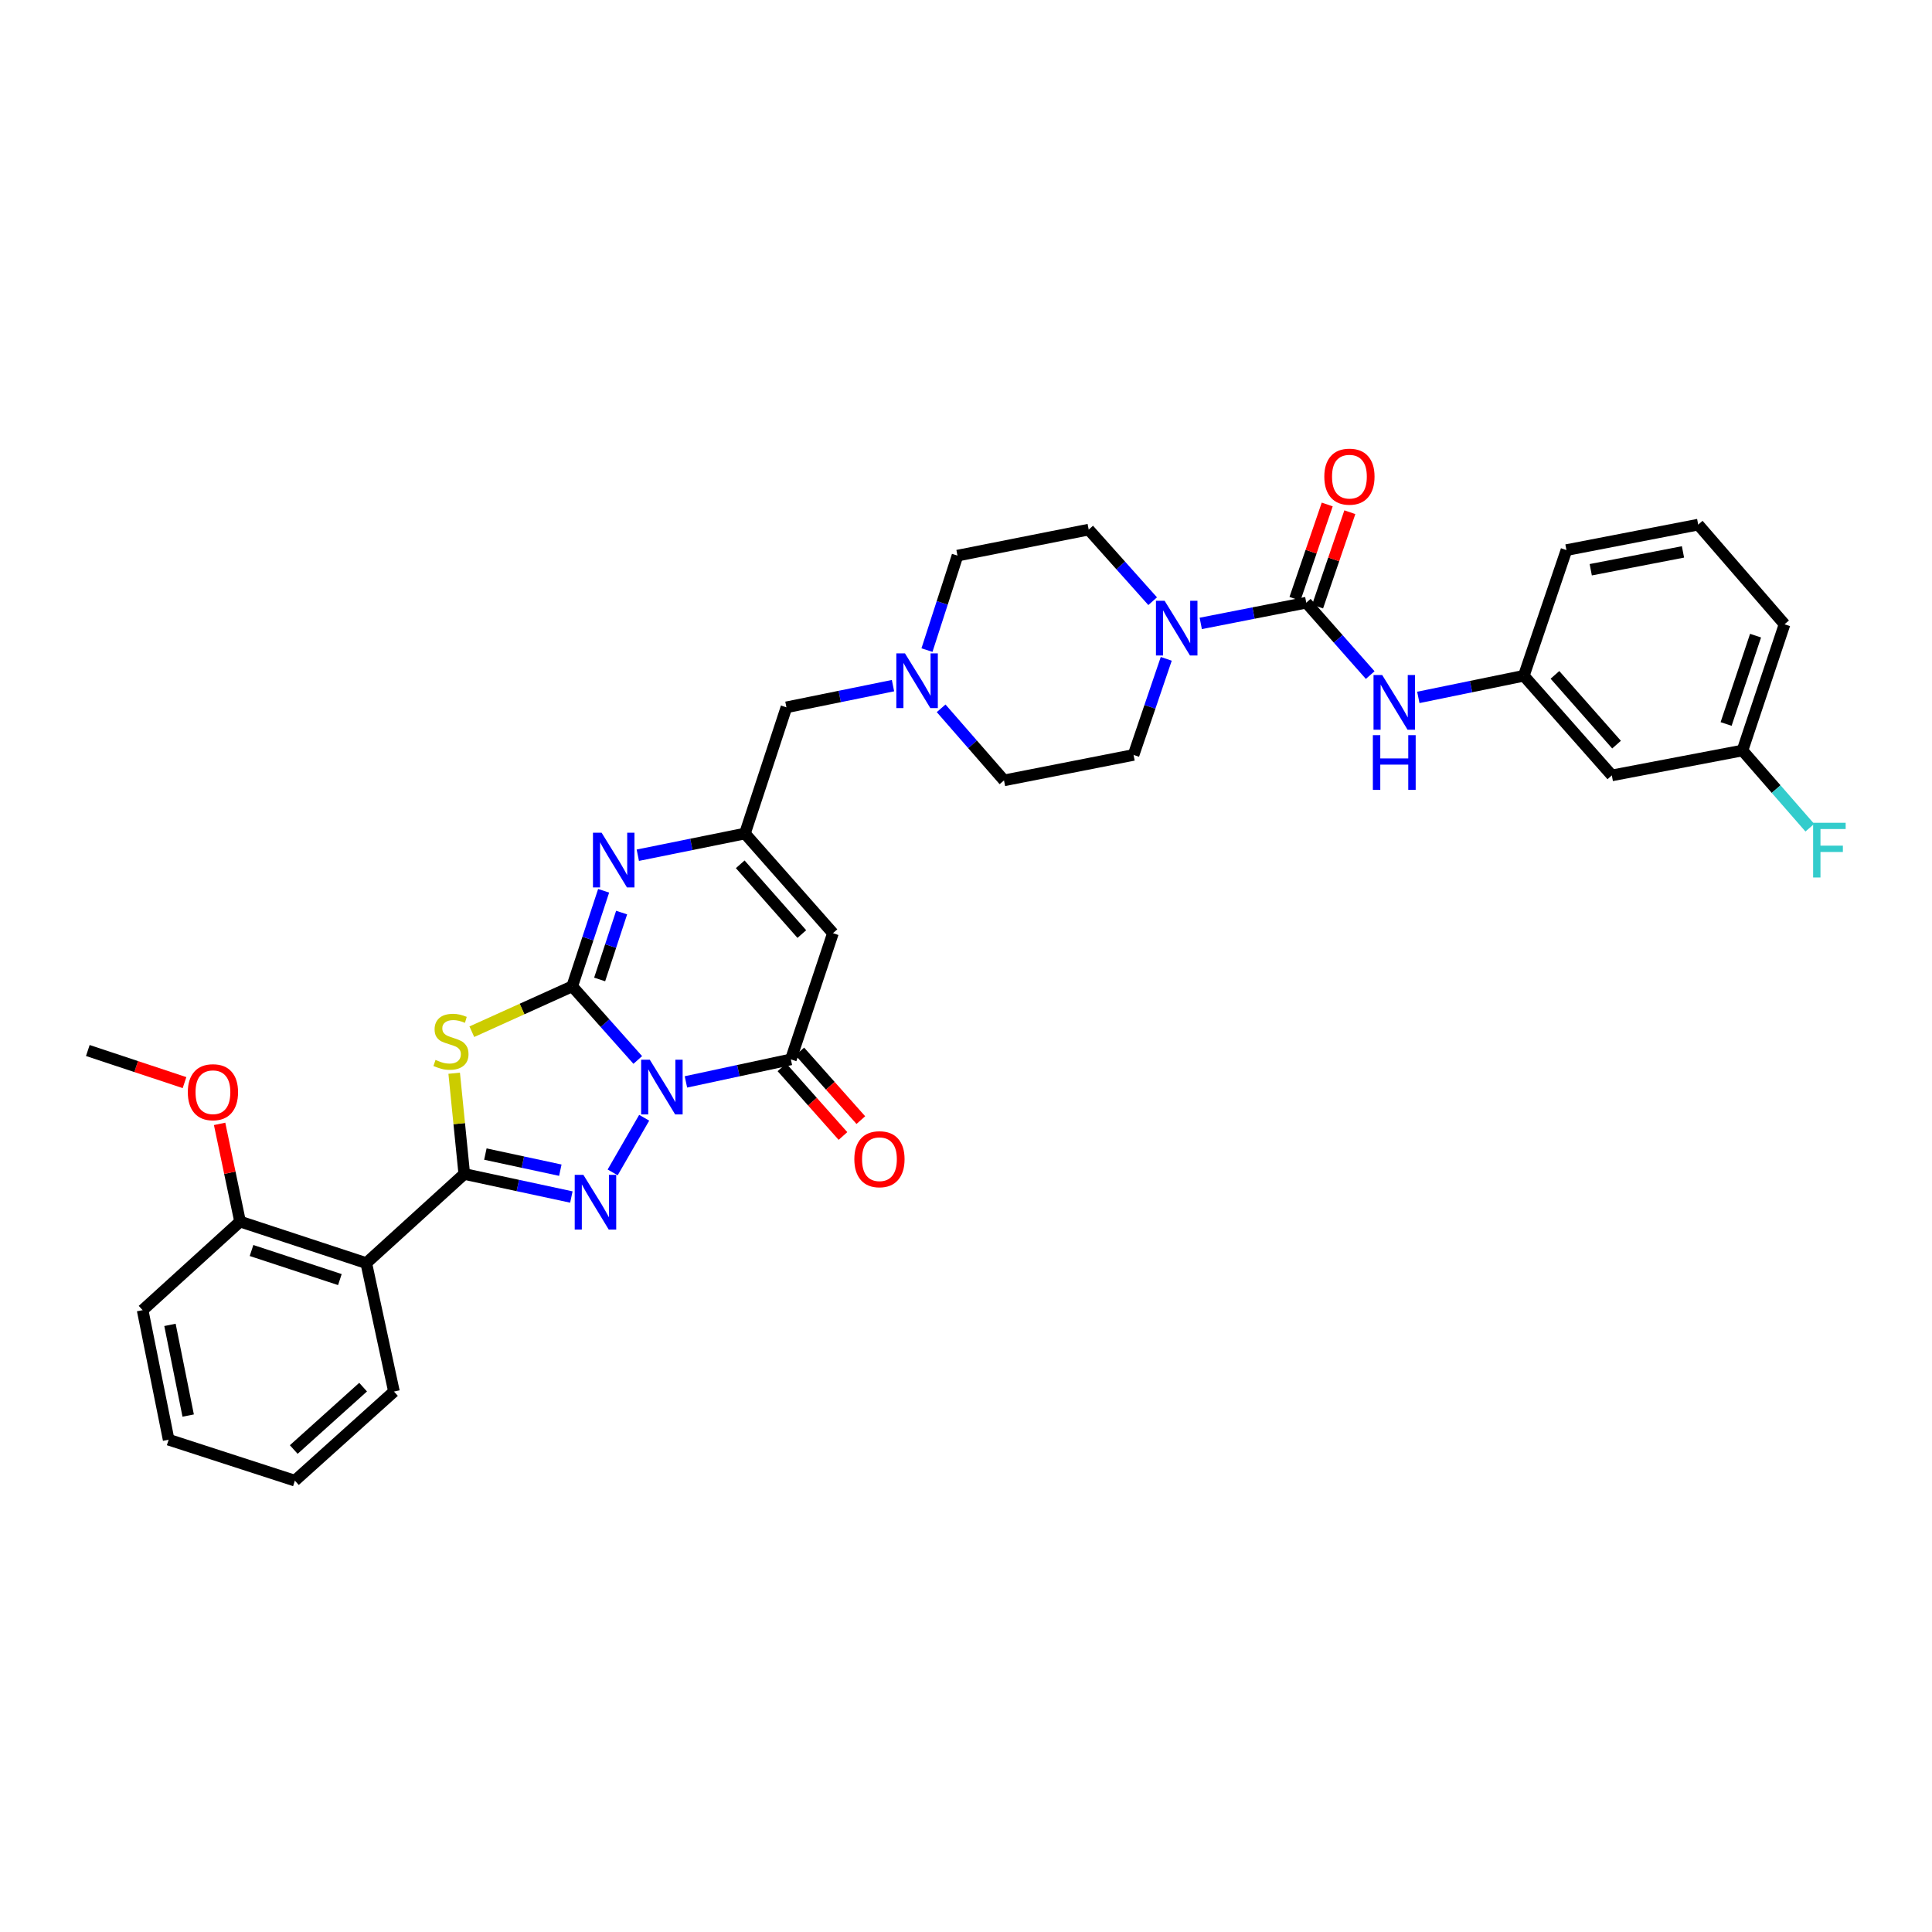 <?xml version='1.0' encoding='iso-8859-1'?>
<svg version='1.1' baseProfile='full'
              xmlns='http://www.w3.org/2000/svg'
                      xmlns:rdkit='http://www.rdkit.org/xml'
                      xmlns:xlink='http://www.w3.org/1999/xlink'
                  xml:space='preserve'
width='1000px' height='1000px' viewBox='0 0 1000 1000'>
<!-- END OF HEADER -->
<rect style='opacity:1.0;fill:#FFFFFF;stroke:none' width='1000' height='1000' x='0' y='0'> </rect>
<path class='bond-0' d='M 330.105,548.636 L 313.144,529.58' style='fill:none;fill-rule:evenodd;stroke:#0000FF;stroke-width:6px;stroke-linecap:butt;stroke-linejoin:miter;stroke-opacity:1' />
<path class='bond-0' d='M 313.144,529.58 L 296.183,510.523' style='fill:none;fill-rule:evenodd;stroke:#000000;stroke-width:6px;stroke-linecap:butt;stroke-linejoin:miter;stroke-opacity:1' />
<path class='bond-1' d='M 333.43,578.544 L 317.109,606.834' style='fill:none;fill-rule:evenodd;stroke:#0000FF;stroke-width:6px;stroke-linecap:butt;stroke-linejoin:miter;stroke-opacity:1' />
<path class='bond-4' d='M 355.037,559.993 L 382.195,554.165' style='fill:none;fill-rule:evenodd;stroke:#0000FF;stroke-width:6px;stroke-linecap:butt;stroke-linejoin:miter;stroke-opacity:1' />
<path class='bond-4' d='M 382.195,554.165 L 409.352,548.338' style='fill:none;fill-rule:evenodd;stroke:#000000;stroke-width:6px;stroke-linecap:butt;stroke-linejoin:miter;stroke-opacity:1' />
<path class='bond-3' d='M 296.183,510.523 L 270.203,522.267' style='fill:none;fill-rule:evenodd;stroke:#000000;stroke-width:6px;stroke-linecap:butt;stroke-linejoin:miter;stroke-opacity:1' />
<path class='bond-3' d='M 270.203,522.267 L 244.224,534.01' style='fill:none;fill-rule:evenodd;stroke:#CCCC00;stroke-width:6px;stroke-linecap:butt;stroke-linejoin:miter;stroke-opacity:1' />
<path class='bond-5' d='M 296.183,510.523 L 304.311,485.793' style='fill:none;fill-rule:evenodd;stroke:#000000;stroke-width:6px;stroke-linecap:butt;stroke-linejoin:miter;stroke-opacity:1' />
<path class='bond-5' d='M 304.311,485.793 L 312.439,461.064' style='fill:none;fill-rule:evenodd;stroke:#0000FF;stroke-width:6px;stroke-linecap:butt;stroke-linejoin:miter;stroke-opacity:1' />
<path class='bond-5' d='M 310.376,506.968 L 316.066,489.657' style='fill:none;fill-rule:evenodd;stroke:#000000;stroke-width:6px;stroke-linecap:butt;stroke-linejoin:miter;stroke-opacity:1' />
<path class='bond-5' d='M 316.066,489.657 L 321.755,472.346' style='fill:none;fill-rule:evenodd;stroke:#0000FF;stroke-width:6px;stroke-linecap:butt;stroke-linejoin:miter;stroke-opacity:1' />
<path class='bond-2' d='M 295.736,619.573 L 268.023,613.614' style='fill:none;fill-rule:evenodd;stroke:#0000FF;stroke-width:6px;stroke-linecap:butt;stroke-linejoin:miter;stroke-opacity:1' />
<path class='bond-2' d='M 268.023,613.614 L 240.31,607.655' style='fill:none;fill-rule:evenodd;stroke:#000000;stroke-width:6px;stroke-linecap:butt;stroke-linejoin:miter;stroke-opacity:1' />
<path class='bond-2' d='M 290.023,605.688 L 270.624,601.517' style='fill:none;fill-rule:evenodd;stroke:#0000FF;stroke-width:6px;stroke-linecap:butt;stroke-linejoin:miter;stroke-opacity:1' />
<path class='bond-2' d='M 270.624,601.517 L 251.225,597.346' style='fill:none;fill-rule:evenodd;stroke:#000000;stroke-width:6px;stroke-linecap:butt;stroke-linejoin:miter;stroke-opacity:1' />
<path class='bond-9' d='M 240.31,607.655 L 189.585,653.781' style='fill:none;fill-rule:evenodd;stroke:#000000;stroke-width:6px;stroke-linecap:butt;stroke-linejoin:miter;stroke-opacity:1' />
<path class='bond-34' d='M 240.31,607.655 L 237.697,581.578' style='fill:none;fill-rule:evenodd;stroke:#000000;stroke-width:6px;stroke-linecap:butt;stroke-linejoin:miter;stroke-opacity:1' />
<path class='bond-34' d='M 237.697,581.578 L 235.085,555.5' style='fill:none;fill-rule:evenodd;stroke:#CCCC00;stroke-width:6px;stroke-linecap:butt;stroke-linejoin:miter;stroke-opacity:1' />
<path class='bond-6' d='M 409.352,548.338 L 431.13,483.013' style='fill:none;fill-rule:evenodd;stroke:#000000;stroke-width:6px;stroke-linecap:butt;stroke-linejoin:miter;stroke-opacity:1' />
<path class='bond-13' d='M 404.728,552.448 L 420.522,570.217' style='fill:none;fill-rule:evenodd;stroke:#000000;stroke-width:6px;stroke-linecap:butt;stroke-linejoin:miter;stroke-opacity:1' />
<path class='bond-13' d='M 420.522,570.217 L 436.317,587.986' style='fill:none;fill-rule:evenodd;stroke:#FF0000;stroke-width:6px;stroke-linecap:butt;stroke-linejoin:miter;stroke-opacity:1' />
<path class='bond-13' d='M 413.976,544.228 L 429.771,561.997' style='fill:none;fill-rule:evenodd;stroke:#000000;stroke-width:6px;stroke-linecap:butt;stroke-linejoin:miter;stroke-opacity:1' />
<path class='bond-13' d='M 429.771,561.997 L 445.565,579.766' style='fill:none;fill-rule:evenodd;stroke:#FF0000;stroke-width:6px;stroke-linecap:butt;stroke-linejoin:miter;stroke-opacity:1' />
<path class='bond-35' d='M 330.13,442.66 L 357.856,437.048' style='fill:none;fill-rule:evenodd;stroke:#0000FF;stroke-width:6px;stroke-linecap:butt;stroke-linejoin:miter;stroke-opacity:1' />
<path class='bond-35' d='M 357.856,437.048 L 385.581,431.436' style='fill:none;fill-rule:evenodd;stroke:#000000;stroke-width:6px;stroke-linecap:butt;stroke-linejoin:miter;stroke-opacity:1' />
<path class='bond-8' d='M 431.13,483.013 L 385.581,431.436' style='fill:none;fill-rule:evenodd;stroke:#000000;stroke-width:6px;stroke-linecap:butt;stroke-linejoin:miter;stroke-opacity:1' />
<path class='bond-8' d='M 415.023,483.467 L 383.139,447.363' style='fill:none;fill-rule:evenodd;stroke:#000000;stroke-width:6px;stroke-linecap:butt;stroke-linejoin:miter;stroke-opacity:1' />
<path class='bond-7' d='M 676.125,311.956 L 648.817,317.316' style='fill:none;fill-rule:evenodd;stroke:#000000;stroke-width:6px;stroke-linecap:butt;stroke-linejoin:miter;stroke-opacity:1' />
<path class='bond-7' d='M 648.817,317.316 L 621.509,322.676' style='fill:none;fill-rule:evenodd;stroke:#0000FF;stroke-width:6px;stroke-linecap:butt;stroke-linejoin:miter;stroke-opacity:1' />
<path class='bond-11' d='M 676.125,311.956 L 692.669,330.69' style='fill:none;fill-rule:evenodd;stroke:#000000;stroke-width:6px;stroke-linecap:butt;stroke-linejoin:miter;stroke-opacity:1' />
<path class='bond-11' d='M 692.669,330.69 L 709.213,349.423' style='fill:none;fill-rule:evenodd;stroke:#0000FF;stroke-width:6px;stroke-linecap:butt;stroke-linejoin:miter;stroke-opacity:1' />
<path class='bond-14' d='M 681.979,313.957 L 690.328,289.538' style='fill:none;fill-rule:evenodd;stroke:#000000;stroke-width:6px;stroke-linecap:butt;stroke-linejoin:miter;stroke-opacity:1' />
<path class='bond-14' d='M 690.328,289.538 L 698.677,265.118' style='fill:none;fill-rule:evenodd;stroke:#FF0000;stroke-width:6px;stroke-linecap:butt;stroke-linejoin:miter;stroke-opacity:1' />
<path class='bond-14' d='M 670.271,309.955 L 678.62,285.535' style='fill:none;fill-rule:evenodd;stroke:#000000;stroke-width:6px;stroke-linecap:butt;stroke-linejoin:miter;stroke-opacity:1' />
<path class='bond-14' d='M 678.62,285.535 L 686.969,261.115' style='fill:none;fill-rule:evenodd;stroke:#FF0000;stroke-width:6px;stroke-linecap:butt;stroke-linejoin:miter;stroke-opacity:1' />
<path class='bond-15' d='M 385.581,431.436 L 407.056,366.111' style='fill:none;fill-rule:evenodd;stroke:#000000;stroke-width:6px;stroke-linecap:butt;stroke-linejoin:miter;stroke-opacity:1' />
<path class='bond-16' d='M 189.585,653.781 L 124.26,632.285' style='fill:none;fill-rule:evenodd;stroke:#000000;stroke-width:6px;stroke-linecap:butt;stroke-linejoin:miter;stroke-opacity:1' />
<path class='bond-16' d='M 175.919,662.31 L 130.191,647.263' style='fill:none;fill-rule:evenodd;stroke:#000000;stroke-width:6px;stroke-linecap:butt;stroke-linejoin:miter;stroke-opacity:1' />
<path class='bond-25' d='M 189.585,653.781 L 203.911,720.261' style='fill:none;fill-rule:evenodd;stroke:#000000;stroke-width:6px;stroke-linecap:butt;stroke-linejoin:miter;stroke-opacity:1' />
<path class='bond-10' d='M 603.652,341.013 L 595.189,365.88' style='fill:none;fill-rule:evenodd;stroke:#0000FF;stroke-width:6px;stroke-linecap:butt;stroke-linejoin:miter;stroke-opacity:1' />
<path class='bond-10' d='M 595.189,365.88 L 586.726,390.748' style='fill:none;fill-rule:evenodd;stroke:#000000;stroke-width:6px;stroke-linecap:butt;stroke-linejoin:miter;stroke-opacity:1' />
<path class='bond-37' d='M 596.611,311.181 L 580.062,292.651' style='fill:none;fill-rule:evenodd;stroke:#0000FF;stroke-width:6px;stroke-linecap:butt;stroke-linejoin:miter;stroke-opacity:1' />
<path class='bond-37' d='M 580.062,292.651 L 563.512,274.121' style='fill:none;fill-rule:evenodd;stroke:#000000;stroke-width:6px;stroke-linecap:butt;stroke-linejoin:miter;stroke-opacity:1' />
<path class='bond-17' d='M 734.125,360.977 L 761.428,355.374' style='fill:none;fill-rule:evenodd;stroke:#0000FF;stroke-width:6px;stroke-linecap:butt;stroke-linejoin:miter;stroke-opacity:1' />
<path class='bond-17' d='M 761.428,355.374 L 788.731,349.771' style='fill:none;fill-rule:evenodd;stroke:#000000;stroke-width:6px;stroke-linecap:butt;stroke-linejoin:miter;stroke-opacity:1' />
<path class='bond-12' d='M 462.212,354.885 L 434.634,360.498' style='fill:none;fill-rule:evenodd;stroke:#0000FF;stroke-width:6px;stroke-linecap:butt;stroke-linejoin:miter;stroke-opacity:1' />
<path class='bond-12' d='M 434.634,360.498 L 407.056,366.111' style='fill:none;fill-rule:evenodd;stroke:#000000;stroke-width:6px;stroke-linecap:butt;stroke-linejoin:miter;stroke-opacity:1' />
<path class='bond-21' d='M 479.801,336.487 L 487.698,312.037' style='fill:none;fill-rule:evenodd;stroke:#0000FF;stroke-width:6px;stroke-linecap:butt;stroke-linejoin:miter;stroke-opacity:1' />
<path class='bond-21' d='M 487.698,312.037 L 495.596,287.587' style='fill:none;fill-rule:evenodd;stroke:#000000;stroke-width:6px;stroke-linecap:butt;stroke-linejoin:miter;stroke-opacity:1' />
<path class='bond-22' d='M 487.129,366.622 L 503.399,385.274' style='fill:none;fill-rule:evenodd;stroke:#0000FF;stroke-width:6px;stroke-linecap:butt;stroke-linejoin:miter;stroke-opacity:1' />
<path class='bond-22' d='M 503.399,385.274 L 519.669,403.925' style='fill:none;fill-rule:evenodd;stroke:#000000;stroke-width:6px;stroke-linecap:butt;stroke-linejoin:miter;stroke-opacity:1' />
<path class='bond-26' d='M 124.26,632.285 L 118.963,607' style='fill:none;fill-rule:evenodd;stroke:#000000;stroke-width:6px;stroke-linecap:butt;stroke-linejoin:miter;stroke-opacity:1' />
<path class='bond-26' d='M 118.963,607 L 113.667,581.714' style='fill:none;fill-rule:evenodd;stroke:#FF0000;stroke-width:6px;stroke-linecap:butt;stroke-linejoin:miter;stroke-opacity:1' />
<path class='bond-29' d='M 124.26,632.285 L 73.824,678.136' style='fill:none;fill-rule:evenodd;stroke:#000000;stroke-width:6px;stroke-linecap:butt;stroke-linejoin:miter;stroke-opacity:1' />
<path class='bond-20' d='M 788.731,349.771 L 834.279,401.348' style='fill:none;fill-rule:evenodd;stroke:#000000;stroke-width:6px;stroke-linecap:butt;stroke-linejoin:miter;stroke-opacity:1' />
<path class='bond-20' d='M 804.837,349.317 L 836.721,385.421' style='fill:none;fill-rule:evenodd;stroke:#000000;stroke-width:6px;stroke-linecap:butt;stroke-linejoin:miter;stroke-opacity:1' />
<path class='bond-28' d='M 788.731,349.771 L 810.79,284.727' style='fill:none;fill-rule:evenodd;stroke:#000000;stroke-width:6px;stroke-linecap:butt;stroke-linejoin:miter;stroke-opacity:1' />
<path class='bond-18' d='M 586.726,390.748 L 519.669,403.925' style='fill:none;fill-rule:evenodd;stroke:#000000;stroke-width:6px;stroke-linecap:butt;stroke-linejoin:miter;stroke-opacity:1' />
<path class='bond-19' d='M 563.512,274.121 L 495.596,287.587' style='fill:none;fill-rule:evenodd;stroke:#000000;stroke-width:6px;stroke-linecap:butt;stroke-linejoin:miter;stroke-opacity:1' />
<path class='bond-23' d='M 834.279,401.348 L 901.9,388.452' style='fill:none;fill-rule:evenodd;stroke:#000000;stroke-width:6px;stroke-linecap:butt;stroke-linejoin:miter;stroke-opacity:1' />
<path class='bond-24' d='M 901.9,388.452 L 919.33,408.433' style='fill:none;fill-rule:evenodd;stroke:#000000;stroke-width:6px;stroke-linecap:butt;stroke-linejoin:miter;stroke-opacity:1' />
<path class='bond-24' d='M 919.33,408.433 L 936.76,428.415' style='fill:none;fill-rule:evenodd;stroke:#33CCCC;stroke-width:6px;stroke-linecap:butt;stroke-linejoin:miter;stroke-opacity:1' />
<path class='bond-38' d='M 901.9,388.452 L 923.677,323.127' style='fill:none;fill-rule:evenodd;stroke:#000000;stroke-width:6px;stroke-linecap:butt;stroke-linejoin:miter;stroke-opacity:1' />
<path class='bond-38' d='M 893.428,374.74 L 908.672,329.012' style='fill:none;fill-rule:evenodd;stroke:#000000;stroke-width:6px;stroke-linecap:butt;stroke-linejoin:miter;stroke-opacity:1' />
<path class='bond-32' d='M 203.911,720.261 L 152.63,766.386' style='fill:none;fill-rule:evenodd;stroke:#000000;stroke-width:6px;stroke-linecap:butt;stroke-linejoin:miter;stroke-opacity:1' />
<path class='bond-32' d='M 187.944,717.98 L 152.047,750.268' style='fill:none;fill-rule:evenodd;stroke:#000000;stroke-width:6px;stroke-linecap:butt;stroke-linejoin:miter;stroke-opacity:1' />
<path class='bond-31' d='M 95.51,560.36 L 70.482,552.053' style='fill:none;fill-rule:evenodd;stroke:#FF0000;stroke-width:6px;stroke-linecap:butt;stroke-linejoin:miter;stroke-opacity:1' />
<path class='bond-31' d='M 70.482,552.053 L 45.455,543.746' style='fill:none;fill-rule:evenodd;stroke:#000000;stroke-width:6px;stroke-linecap:butt;stroke-linejoin:miter;stroke-opacity:1' />
<path class='bond-27' d='M 878.988,271.543 L 810.79,284.727' style='fill:none;fill-rule:evenodd;stroke:#000000;stroke-width:6px;stroke-linecap:butt;stroke-linejoin:miter;stroke-opacity:1' />
<path class='bond-27' d='M 871.107,285.669 L 823.368,294.898' style='fill:none;fill-rule:evenodd;stroke:#000000;stroke-width:6px;stroke-linecap:butt;stroke-linejoin:miter;stroke-opacity:1' />
<path class='bond-30' d='M 878.988,271.543 L 923.677,323.127' style='fill:none;fill-rule:evenodd;stroke:#000000;stroke-width:6px;stroke-linecap:butt;stroke-linejoin:miter;stroke-opacity:1' />
<path class='bond-36' d='M 73.824,678.136 L 87.291,745.193' style='fill:none;fill-rule:evenodd;stroke:#000000;stroke-width:6px;stroke-linecap:butt;stroke-linejoin:miter;stroke-opacity:1' />
<path class='bond-36' d='M 87.975,685.758 L 97.402,732.699' style='fill:none;fill-rule:evenodd;stroke:#000000;stroke-width:6px;stroke-linecap:butt;stroke-linejoin:miter;stroke-opacity:1' />
<path class='bond-33' d='M 152.63,766.386 L 87.291,745.193' style='fill:none;fill-rule:evenodd;stroke:#000000;stroke-width:6px;stroke-linecap:butt;stroke-linejoin:miter;stroke-opacity:1' />
<path  class='atom-0' d='M 336.33 548.504
L 345.61 563.504
Q 346.53 564.984, 348.01 567.664
Q 349.49 570.344, 349.57 570.504
L 349.57 548.504
L 353.33 548.504
L 353.33 576.824
L 349.45 576.824
L 339.49 560.424
Q 338.33 558.504, 337.09 556.304
Q 335.89 554.104, 335.53 553.424
L 335.53 576.824
L 331.85 576.824
L 331.85 548.504
L 336.33 548.504
' fill='#0000FF'/>
<path  class='atom-2' d='M 301.953 608.096
L 311.233 623.096
Q 312.153 624.576, 313.633 627.256
Q 315.113 629.936, 315.193 630.096
L 315.193 608.096
L 318.953 608.096
L 318.953 636.416
L 315.073 636.416
L 305.113 620.016
Q 303.953 618.096, 302.713 615.896
Q 301.513 613.696, 301.153 613.016
L 301.153 636.416
L 297.473 636.416
L 297.473 608.096
L 301.953 608.096
' fill='#0000FF'/>
<path  class='atom-4' d='M 225.422 548.613
Q 225.742 548.733, 227.062 549.293
Q 228.382 549.853, 229.822 550.213
Q 231.302 550.533, 232.742 550.533
Q 235.422 550.533, 236.982 549.253
Q 238.542 547.933, 238.542 545.653
Q 238.542 544.093, 237.742 543.133
Q 236.982 542.173, 235.782 541.653
Q 234.582 541.133, 232.582 540.533
Q 230.062 539.773, 228.542 539.053
Q 227.062 538.333, 225.982 536.813
Q 224.942 535.293, 224.942 532.733
Q 224.942 529.173, 227.342 526.973
Q 229.782 524.773, 234.582 524.773
Q 237.862 524.773, 241.582 526.333
L 240.662 529.413
Q 237.262 528.013, 234.702 528.013
Q 231.942 528.013, 230.422 529.173
Q 228.902 530.293, 228.942 532.253
Q 228.942 533.773, 229.702 534.693
Q 230.502 535.613, 231.622 536.133
Q 232.782 536.653, 234.702 537.253
Q 237.262 538.053, 238.782 538.853
Q 240.302 539.653, 241.382 541.293
Q 242.502 542.893, 242.502 545.653
Q 242.502 549.573, 239.862 551.693
Q 237.262 553.773, 232.902 553.773
Q 230.382 553.773, 228.462 553.213
Q 226.582 552.693, 224.342 551.773
L 225.422 548.613
' fill='#CCCC00'/>
<path  class='atom-6' d='M 311.398 431.024
L 320.678 446.024
Q 321.598 447.504, 323.078 450.184
Q 324.558 452.864, 324.638 453.024
L 324.638 431.024
L 328.398 431.024
L 328.398 459.344
L 324.518 459.344
L 314.558 442.944
Q 313.398 441.024, 312.158 438.824
Q 310.958 436.624, 310.598 435.944
L 310.598 459.344
L 306.918 459.344
L 306.918 431.024
L 311.398 431.024
' fill='#0000FF'/>
<path  class='atom-11' d='M 602.801 310.96
L 612.081 325.96
Q 613.001 327.44, 614.481 330.12
Q 615.961 332.8, 616.041 332.96
L 616.041 310.96
L 619.801 310.96
L 619.801 339.28
L 615.921 339.28
L 605.961 322.88
Q 604.801 320.96, 603.561 318.76
Q 602.361 316.56, 602.001 315.88
L 602.001 339.28
L 598.321 339.28
L 598.321 310.96
L 602.801 310.96
' fill='#0000FF'/>
<path  class='atom-12' d='M 715.413 349.373
L 724.693 364.373
Q 725.613 365.853, 727.093 368.533
Q 728.573 371.213, 728.653 371.373
L 728.653 349.373
L 732.413 349.373
L 732.413 377.693
L 728.533 377.693
L 718.573 361.293
Q 717.413 359.373, 716.173 357.173
Q 714.973 354.973, 714.613 354.293
L 714.613 377.693
L 710.933 377.693
L 710.933 349.373
L 715.413 349.373
' fill='#0000FF'/>
<path  class='atom-12' d='M 710.593 380.525
L 714.433 380.525
L 714.433 392.565
L 728.913 392.565
L 728.913 380.525
L 732.753 380.525
L 732.753 408.845
L 728.913 408.845
L 728.913 395.765
L 714.433 395.765
L 714.433 408.845
L 710.593 408.845
L 710.593 380.525
' fill='#0000FF'/>
<path  class='atom-13' d='M 468.417 338.189
L 477.697 353.189
Q 478.617 354.669, 480.097 357.349
Q 481.577 360.029, 481.657 360.189
L 481.657 338.189
L 485.417 338.189
L 485.417 366.509
L 481.537 366.509
L 471.577 350.109
Q 470.417 348.189, 469.177 345.989
Q 467.977 343.789, 467.617 343.109
L 467.617 366.509
L 463.937 366.509
L 463.937 338.189
L 468.417 338.189
' fill='#0000FF'/>
<path  class='atom-14' d='M 442.203 600.002
Q 442.203 593.202, 445.563 589.402
Q 448.923 585.602, 455.203 585.602
Q 461.483 585.602, 464.843 589.402
Q 468.203 593.202, 468.203 600.002
Q 468.203 606.882, 464.803 610.802
Q 461.403 614.682, 455.203 614.682
Q 448.963 614.682, 445.563 610.802
Q 442.203 606.922, 442.203 600.002
M 455.203 611.482
Q 459.523 611.482, 461.843 608.602
Q 464.203 605.682, 464.203 600.002
Q 464.203 594.442, 461.843 591.642
Q 459.523 588.802, 455.203 588.802
Q 450.883 588.802, 448.523 591.602
Q 446.203 594.402, 446.203 600.002
Q 446.203 605.722, 448.523 608.602
Q 450.883 611.482, 455.203 611.482
' fill='#FF0000'/>
<path  class='atom-15' d='M 685.459 246.711
Q 685.459 239.911, 688.819 236.111
Q 692.179 232.311, 698.459 232.311
Q 704.739 232.311, 708.099 236.111
Q 711.459 239.911, 711.459 246.711
Q 711.459 253.591, 708.059 257.511
Q 704.659 261.391, 698.459 261.391
Q 692.219 261.391, 688.819 257.511
Q 685.459 253.631, 685.459 246.711
M 698.459 258.191
Q 702.779 258.191, 705.099 255.311
Q 707.459 252.391, 707.459 246.711
Q 707.459 241.151, 705.099 238.351
Q 702.779 235.511, 698.459 235.511
Q 694.139 235.511, 691.779 238.311
Q 689.459 241.111, 689.459 246.711
Q 689.459 252.431, 691.779 255.311
Q 694.139 258.191, 698.459 258.191
' fill='#FF0000'/>
<path  class='atom-25' d='M 938.471 425.869
L 955.311 425.869
L 955.311 429.109
L 942.271 429.109
L 942.271 437.709
L 953.871 437.709
L 953.871 440.989
L 942.271 440.989
L 942.271 454.189
L 938.471 454.189
L 938.471 425.869
' fill='#33CCCC'/>
<path  class='atom-27' d='M 97.216 565.322
Q 97.216 558.522, 100.576 554.722
Q 103.936 550.922, 110.216 550.922
Q 116.496 550.922, 119.856 554.722
Q 123.216 558.522, 123.216 565.322
Q 123.216 572.202, 119.816 576.122
Q 116.416 580.002, 110.216 580.002
Q 103.976 580.002, 100.576 576.122
Q 97.216 572.242, 97.216 565.322
M 110.216 576.802
Q 114.536 576.802, 116.856 573.922
Q 119.216 571.002, 119.216 565.322
Q 119.216 559.762, 116.856 556.962
Q 114.536 554.122, 110.216 554.122
Q 105.896 554.122, 103.536 556.922
Q 101.216 559.722, 101.216 565.322
Q 101.216 571.042, 103.536 573.922
Q 105.896 576.802, 110.216 576.802
' fill='#FF0000'/>
</svg>
